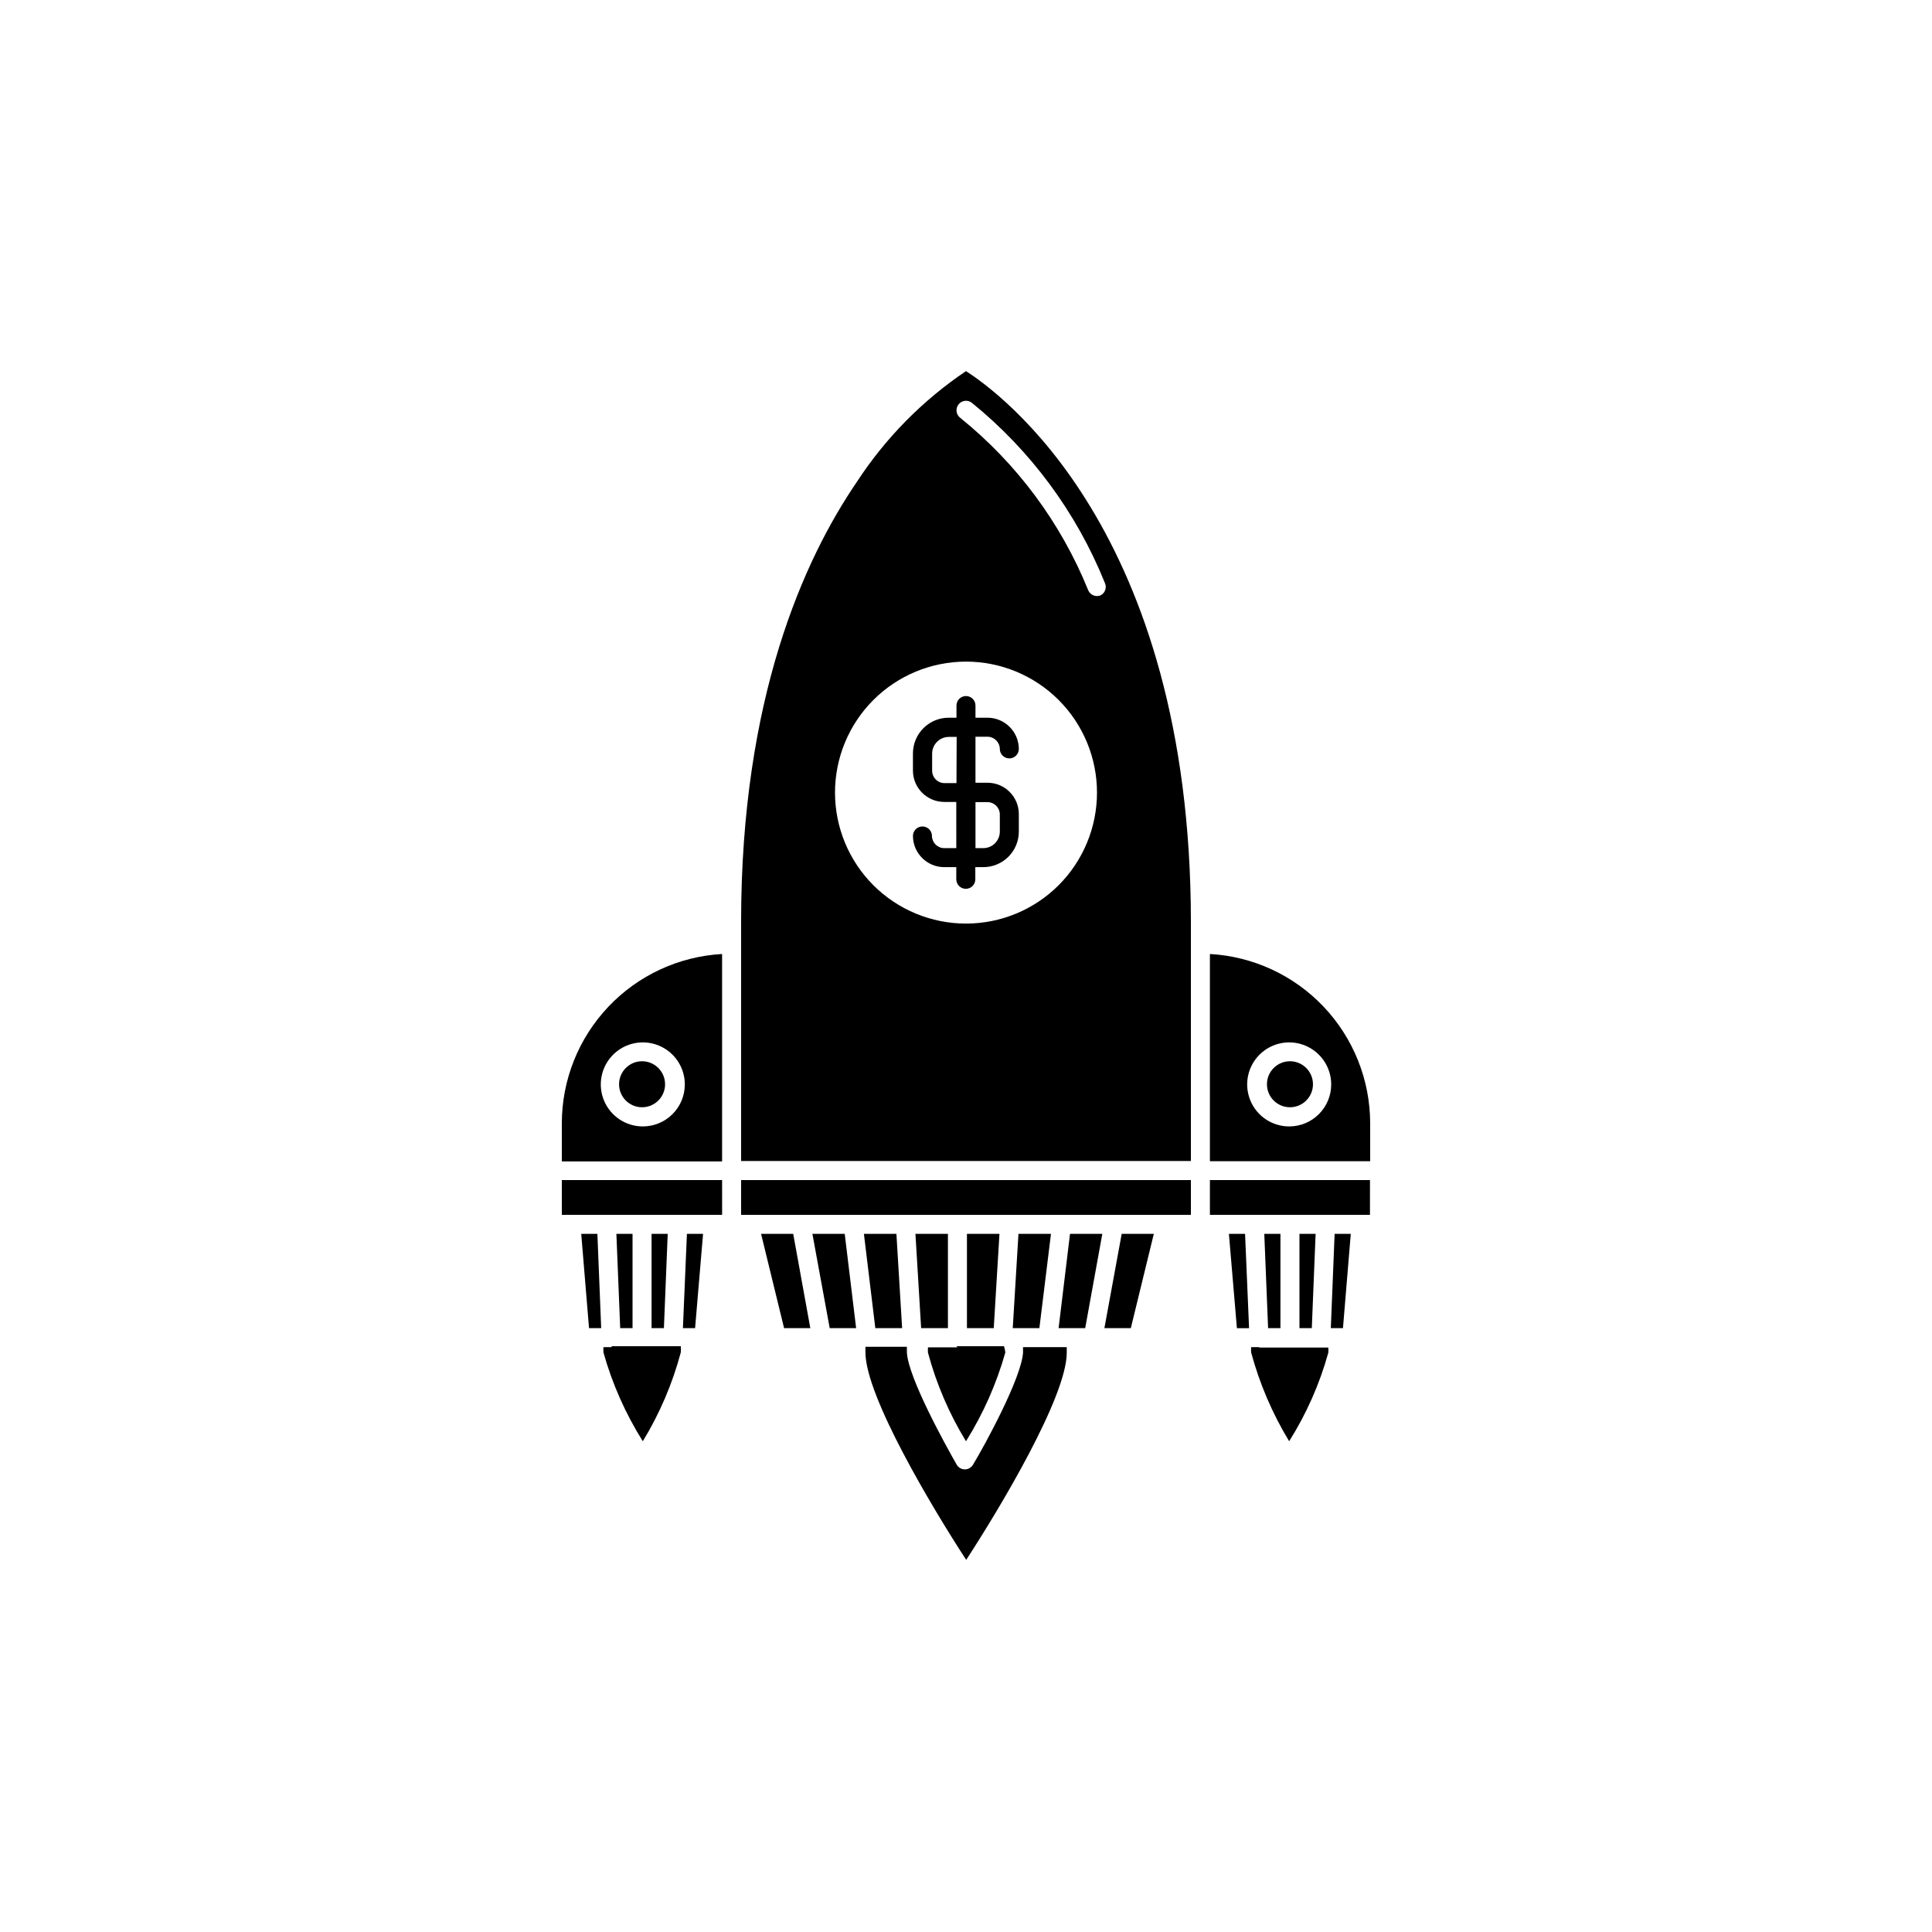 <?xml version="1.0" encoding="UTF-8"?>
<!-- The Best Svg Icon site in the world: iconSvg.co, Visit us! https://iconsvg.co -->
<svg fill="#000000" width="800px" height="800px" version="1.1" viewBox="144 144 512 512" xmlns="http://www.w3.org/2000/svg">
 <g>
  <path d="m383.07 495.97-1.512-24.988h-8.613l3.023 24.988z"/>
  <path d="m459.6 465.95v-9.219h-119.2v9.219z"/>
  <path d="m443.68 495.97 3.625-14.859 2.469-10.129h-8.512l-4.586 24.988z"/>
  <path d="m426.7 502.47v-1.461h-11.586v1.461c-0.453 6.75-10.078 24.434-13.25 29.676-0.449 0.773-1.273 1.254-2.168 1.258-0.895-0.004-1.719-0.484-2.164-1.258-3.023-5.289-12.848-23.074-13.199-29.727v-1.512h-10.984v1.461c0 11.637 17.684 41.16 26.703 55.016 8.965-13.754 26.648-43.273 26.648-54.914z"/>
  <path d="m388.11 495.97h7.102v-24.988h-8.613z"/>
  <path d="m397.73 501.06h-7.809c-0.035 0.469-0.035 0.941 0 1.41 2.223 8.266 5.617 16.172 10.078 23.477 4.57-7.309 8.082-15.23 10.426-23.527-0.07-0.562-0.188-1.117-0.352-1.66h-12.594z"/>
  <path d="m400.25 470.98v24.988h7.106l1.512-24.988z"/>
  <path d="m507.11 441.71c-0.008-11.492-4.414-22.543-12.309-30.891-7.898-8.348-18.691-13.355-30.164-14v54.914h42.473zm-21.465 0.805c-4.5 0-8.562-2.711-10.285-6.871-1.723-4.164-0.77-8.953 2.414-12.137 3.184-3.184 7.973-4.137 12.133-2.414 4.16 1.727 6.875 5.785 6.875 10.289 0 6.148-4.984 11.133-11.137 11.133z"/>
  <path d="m498.09 495.97h1.812l0.758-9.168 1.309-15.82h-4.281l-1.008 24.988z"/>
  <path d="m483.33 470.98h-4.281l1.008 24.988h3.273z"/>
  <path d="m477.73 501.01h-2.164c-0.035 0.469-0.035 0.941 0 1.41 2.234 8.277 5.625 16.199 10.074 23.527 4.582-7.277 8.078-15.188 10.379-23.477 0.031-0.453 0.031-0.906 0-1.359h-18.289z"/>
  <path d="m504.84 465.95h2.215l0.004-9.219h-42.422v9.219h40.305z"/>
  <path d="m470.23 477.54 1.562 18.438h3.223l-1.059-24.988h-4.281z"/>
  <path d="m491.95 431.34c0 3.367-2.731 6.094-6.098 6.094-3.367 0-6.098-2.727-6.098-6.094 0-3.367 2.731-6.098 6.098-6.098 3.367 0 6.098 2.731 6.098 6.098"/>
  <path d="m488.37 470.98v24.988h3.273l1.008-24.988z"/>
  <path d="m431.59 495.97 4.535-24.988h-8.562l-3.023 24.988z"/>
  <path d="m422.52 470.98h-8.617l-1.512 24.988h7.055z"/>
  <path d="m363.88 495.97h7.004l-3.023-24.988h-8.566z"/>
  <path d="m459.6 394.25v-5.793c0-104.34-51.137-140.66-59.602-146.11h0.004c-11.531 7.769-21.383 17.773-28.969 29.422-13.957 20.453-30.633 57.234-30.633 116.53v63.379h119.2zm-59.598-5.492c-9.207 0-18.035-3.656-24.547-10.164-6.512-6.512-10.168-15.34-10.168-24.547s3.656-18.035 10.168-24.547c6.512-6.508 15.34-10.164 24.547-10.164 9.203 0 18.035 3.656 24.543 10.164 6.512 6.512 10.168 15.34 10.168 24.547s-3.656 18.035-10.168 24.547c-6.508 6.508-15.34 10.164-24.543 10.164zm35.719-87.008c-0.613 0.27-1.312 0.285-1.934 0.039-0.625-0.246-1.125-0.73-1.391-1.348-7.234-17.867-18.902-33.594-33.906-45.695-1.113-0.836-1.34-2.414-0.504-3.527 0.832-1.113 2.414-1.336 3.527-0.504 15.609 12.656 27.746 29.074 35.266 47.711 0.594 1.215 0.129 2.68-1.059 3.324z"/>
  <path d="m333.2 465.95h2.168l-0.004-9.219h-42.473v9.219z"/>
  <path d="m326.44 495.97h1.766l1.559-18.438 0.555-6.551h-4.281l-1.059 24.988z"/>
  <path d="m306.09 501.01h-2.168c-0.035 0.469-0.035 0.941 0 1.41 2.328 8.305 5.84 16.227 10.43 23.527 4.469-7.336 7.863-15.273 10.074-23.578 0.043-0.535 0.043-1.074 0-1.609h-18.336z"/>
  <path d="m311.63 470.98h-4.281l1.008 24.988h3.273z"/>
  <path d="m405.74 339.24c1.77 0.027 3.195 1.457 3.223 3.227 0 1.391 1.129 2.519 2.519 2.519s2.519-1.129 2.519-2.519c-0.027-4.555-3.711-8.238-8.262-8.266h-3.227v-3.223c0-1.391-1.125-2.519-2.516-2.519-1.395 0-2.519 1.129-2.519 2.519v3.223h-2.066c-5.231 0-9.473 4.242-9.473 9.473v4.586c0.027 4.551 3.711 8.234 8.262 8.262h3.223l0.004 12.242h-3.227c-1.77-0.027-3.195-1.453-3.223-3.223 0-1.391-1.129-2.519-2.519-2.519-1.391 0-2.519 1.129-2.519 2.519 0.027 4.551 3.711 8.234 8.262 8.262h3.223v3.223h0.004c0 1.395 1.129 2.519 2.519 2.519s2.519-1.125 2.519-2.519v-3.223h2.066-0.004c2.508 0.012 4.918-0.973 6.695-2.742 1.777-1.77 2.777-4.172 2.777-6.68v-4.684c-0.027-4.555-3.711-8.238-8.262-8.266h-3.227v-12.191zm-8.262 12.293h-3.227c-1.77-0.027-3.195-1.453-3.223-3.223v-4.586c0-2.449 1.984-4.434 4.434-4.434h2.066zm8.262 5.039c1.77 0.027 3.195 1.453 3.223 3.223v4.586c0 1.172-0.469 2.293-1.301 3.117-0.832 0.824-1.961 1.281-3.133 1.266h-2.016v-12.191z"/>
  <path d="m335.36 396.82c-11.473 0.645-22.266 5.652-30.16 14-7.898 8.348-12.305 19.398-12.312 30.891v10.078h42.473zm-21.008 45.695c-4.504 0-8.562-2.711-10.289-6.871-1.723-4.164-0.77-8.953 2.414-12.137 3.188-3.184 7.977-4.137 12.137-2.414 4.16 1.727 6.871 5.785 6.871 10.289 0 2.953-1.172 5.785-3.262 7.871-2.086 2.09-4.918 3.262-7.871 3.262z"/>
  <path d="m299.34 486.8 0.758 9.168h3.223l-1.008-24.988h-4.281z"/>
  <path d="m316.67 470.98v24.988h3.273l1.008-24.988z"/>
  <path d="m351.79 495.97h6.953l-4.535-24.988h-8.516z"/>
  <path d="m320.25 431.34c0 3.367-2.731 6.094-6.098 6.094-3.367 0-6.094-2.727-6.094-6.094 0-3.367 2.727-6.098 6.094-6.098 3.367 0 6.098 2.731 6.098 6.098"/>
 </g>
</svg>